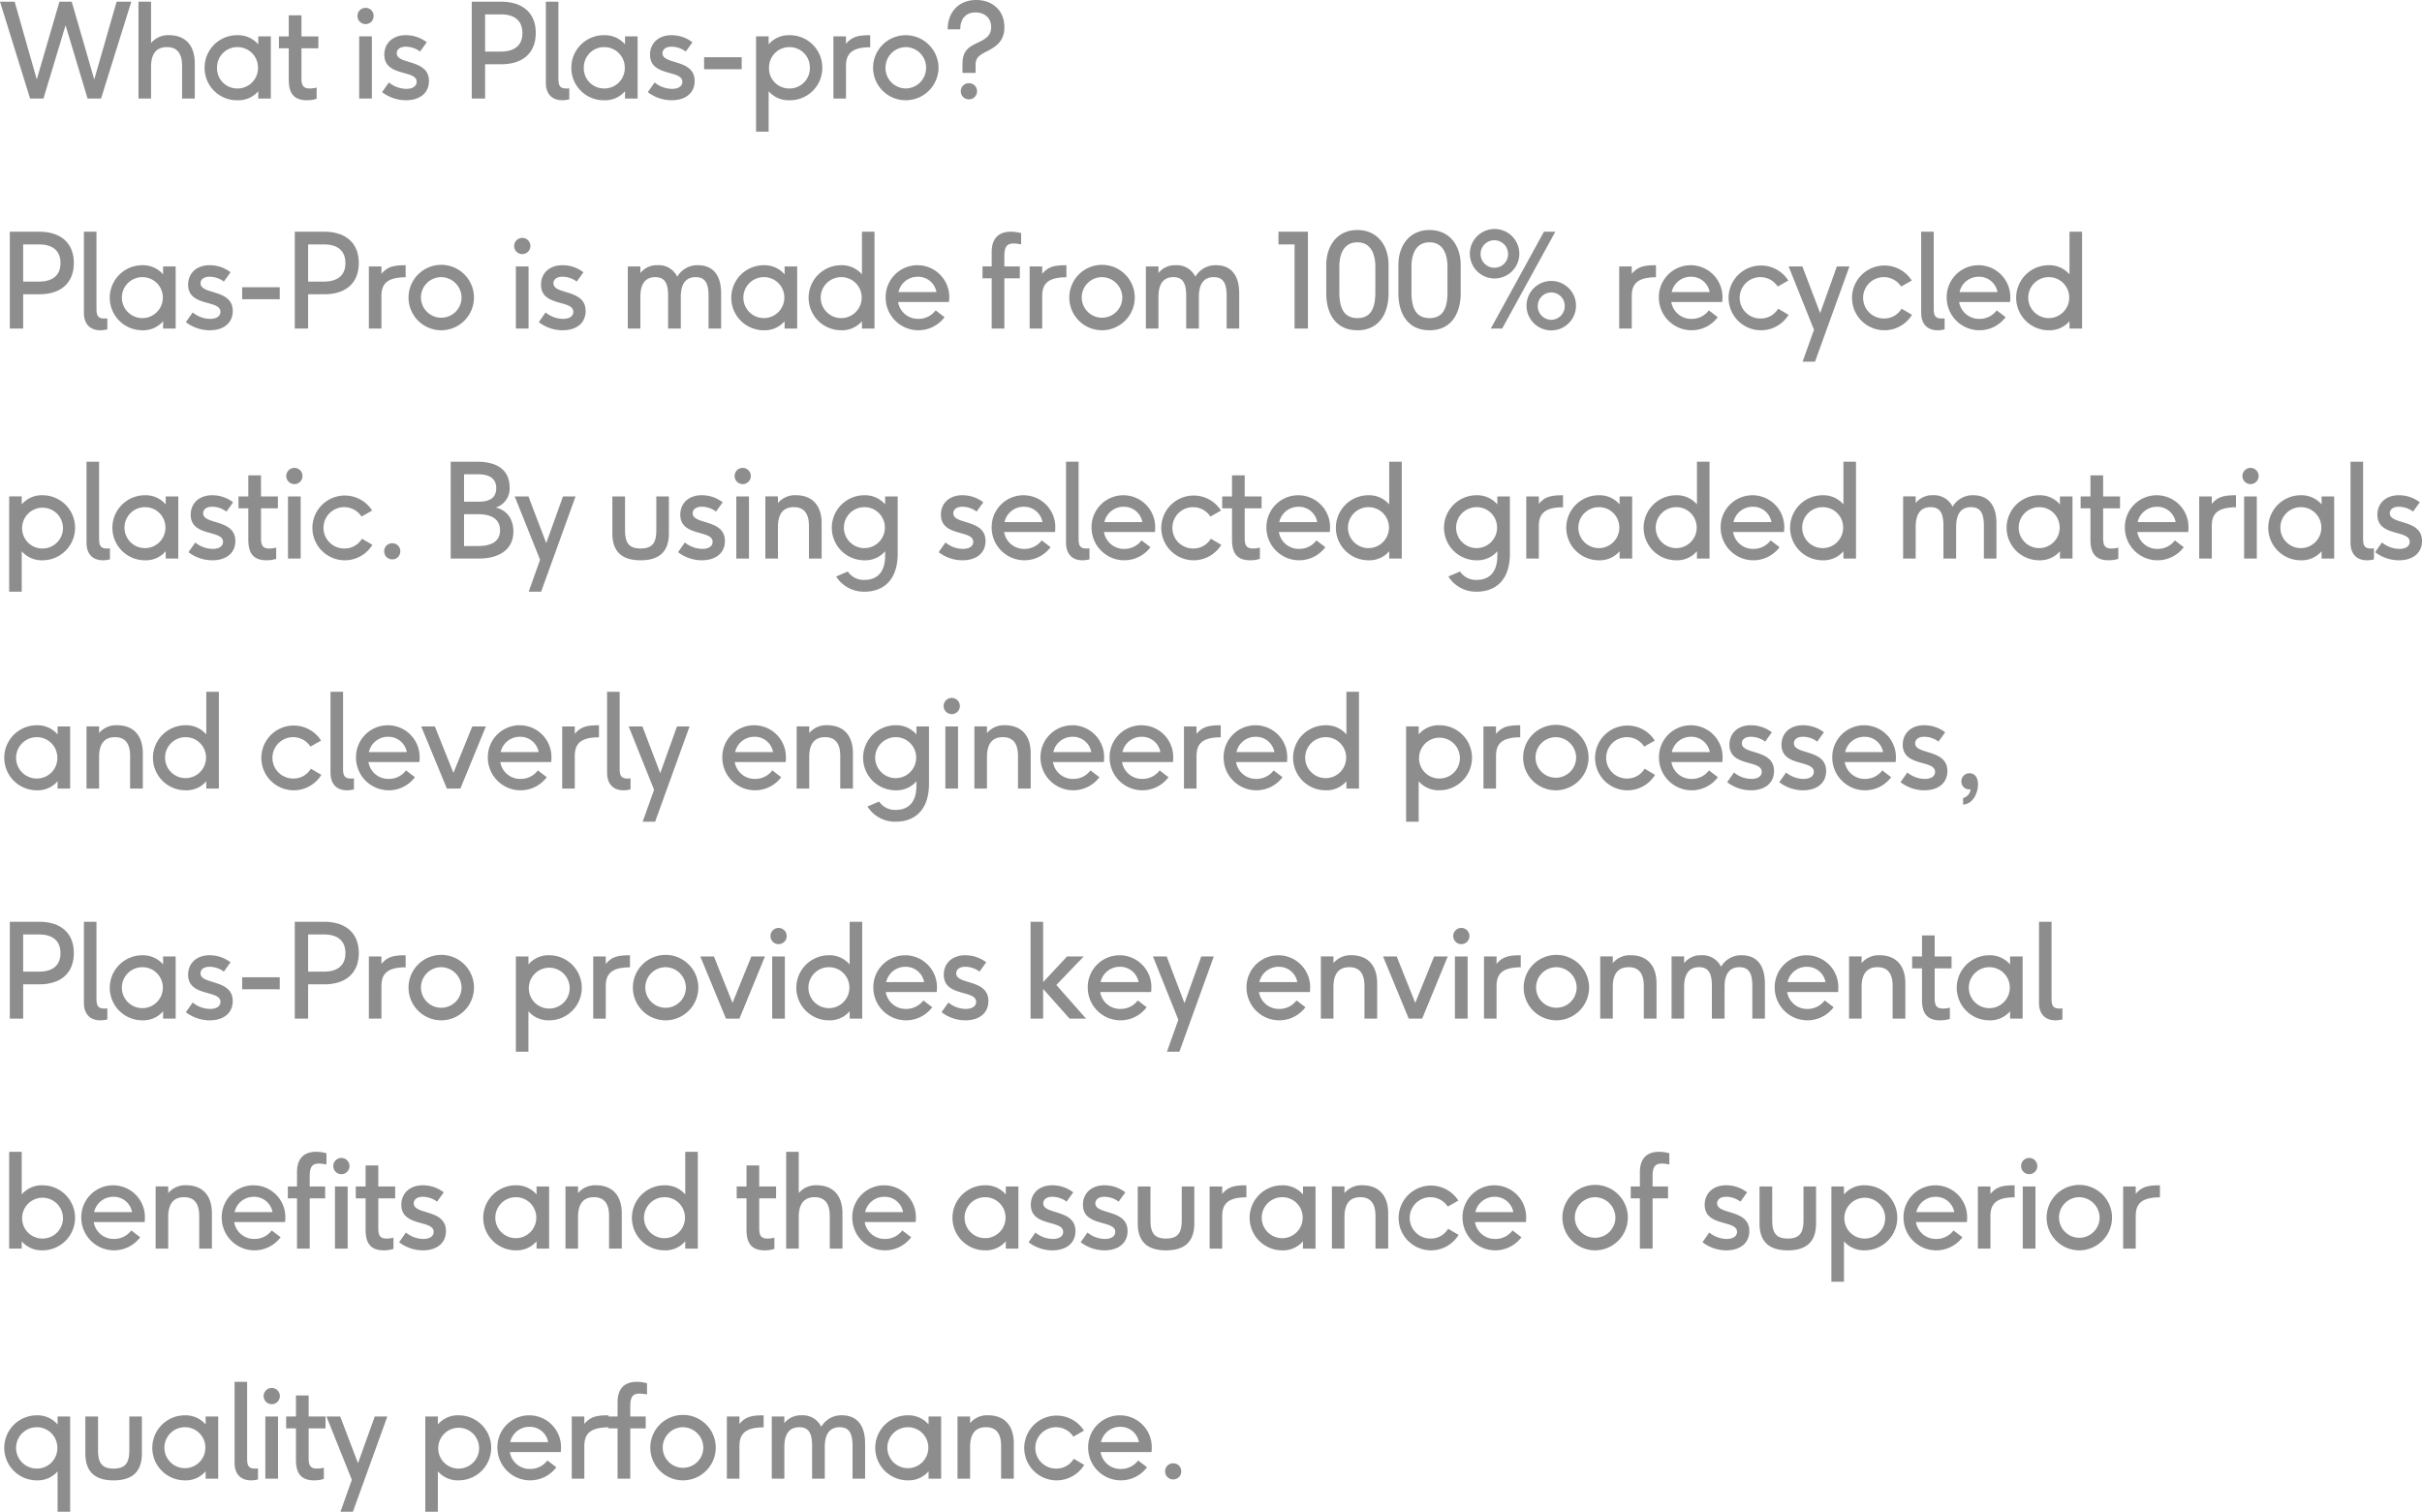 <svg xmlns="http://www.w3.org/2000/svg" width="610.599" height="381.198" viewBox="0 0 610.599 381.198"><path d="M25.806,0l7.623-24.42h-3.7L24.09-4.818l-5.676-19.6h-3.1L9.6-4.818,4.026-24.42H.33L7.92,0h3.366l5.577-18.48L22.407,0ZM49.434,0V-8.877c0-4.917-2.739-7.1-6.468-7.1a5.557,5.557,0,0,0-4.554,1.98V-24.42H35.244V0h3.168V-7.986c0-3.234,1.287-4.983,3.993-4.983,2.607,0,3.828,1.617,3.828,4.752V0ZM68.607,0V-15.675H65.439v2.013a6.673,6.673,0,0,0-5.247-2.31,8.17,8.17,0,0,0-8.283,8.217A8.143,8.143,0,0,0,60.192.429a6.6,6.6,0,0,0,5.247-2.277V0ZM65.373-7.755a5.134,5.134,0,0,1-5.181,5.214,5.087,5.087,0,0,1-5.148-5.214,5.107,5.107,0,0,1,5.148-5.214A5.155,5.155,0,0,1,65.373-7.755ZM80.157-2.772a6.418,6.418,0,0,1-1.749.231c-1.683,0-2.079-.858-2.079-2.64v-7.491h4.257v-3H76.329v-5.313h-3.2v5.313H70.653v3h2.475v7.854c0,2.706.693,5.247,4.554,5.247A7.909,7.909,0,0,0,80.157.066ZM94.083,0V-15.675h-3.2V0ZM92.5-18.777a1.987,1.987,0,0,0,2.013-2.046A1.987,1.987,0,0,0,92.5-22.869a2.015,2.015,0,0,0-2.046,2.046A2.015,2.015,0,0,0,92.5-18.777Zm4.158,17.16A9.9,9.9,0,0,0,102.663.429c3.531,0,5.808-1.848,5.808-4.851,0-5.643-8.118-4.026-8.118-7,0-.858.693-1.65,2.277-1.65a6.081,6.081,0,0,1,3.6,1.221l1.683-2.343a8.626,8.626,0,0,0-5.313-1.782c-3.267,0-5.379,2.046-5.379,4.917,0,5.643,8.151,3.729,8.151,6.831,0,1.056-.924,1.782-2.607,1.782a7.025,7.025,0,0,1-4.389-1.617ZM122.628,0V-8.646h4.059c5.544,0,8.712-2.937,8.712-7.887,0-5.181-3.465-7.887-8.712-7.887h-7.425V0Zm0-11.847v-9.372h3.993c3.6,0,5.412,1.716,5.412,4.719,0,3.267-2.211,4.653-5.412,4.653Zm21.219,9.273a7.2,7.2,0,0,1-.792.033c-1.551,0-1.947-.759-1.947-2.442V-24.42H137.94V-3.993c0,2.871,1.584,4.422,4.158,4.422A7.014,7.014,0,0,0,143.847.2ZM161.073,0V-15.675H157.9v2.013a6.673,6.673,0,0,0-5.247-2.31,8.17,8.17,0,0,0-8.283,8.217A8.143,8.143,0,0,0,152.658.429,6.6,6.6,0,0,0,157.9-1.848V0Zm-3.234-7.755a5.134,5.134,0,0,1-5.181,5.214,5.087,5.087,0,0,1-5.148-5.214,5.107,5.107,0,0,1,5.148-5.214A5.155,5.155,0,0,1,157.839-7.755Zm5.808,6.138A9.9,9.9,0,0,0,169.653.429c3.531,0,5.808-1.848,5.808-4.851,0-5.643-8.118-4.026-8.118-7,0-.858.693-1.65,2.277-1.65a6.081,6.081,0,0,1,3.6,1.221L174.9-14.19a8.626,8.626,0,0,0-5.313-1.782c-3.267,0-5.379,2.046-5.379,4.917,0,5.643,8.151,3.729,8.151,6.831,0,1.056-.924,1.782-2.607,1.782a7.025,7.025,0,0,1-4.389-1.617Zm23.661-5.775v-3.036h-9.471v3.036Zm6.8,15.741v-10.2A6.6,6.6,0,0,0,199.353.429a8.143,8.143,0,0,0,8.283-8.184,8.17,8.17,0,0,0-8.283-8.217,6.626,6.626,0,0,0-5.247,2.31v-2.013h-3.168V8.349Zm.1-16.1a5.107,5.107,0,0,1,5.148-5.214A5.107,5.107,0,0,1,204.5-7.755a5.1,5.1,0,0,1-5.181,5.214A5.059,5.059,0,0,1,194.2-7.755ZM213.609,0V-8.118c0-2.706.924-4.818,6.1-4.818v-3.036c-3.036,0-4.587.363-6.1,2.178v-1.881h-3.168V0ZM236.94-7.755a8.274,8.274,0,0,0-8.283-8.217,8.218,8.218,0,0,0-8.217,8.217A8.211,8.211,0,0,0,228.657.429,8.268,8.268,0,0,0,236.94-7.755ZM233.8-7.788a5.19,5.19,0,0,1-5.115,5.247,5.155,5.155,0,0,1-5.115-5.181,5.189,5.189,0,0,1,5.115-5.247A5.155,5.155,0,0,1,233.8-7.788ZM244.6.2a2.015,2.015,0,0,0,2.046-2.046A1.987,1.987,0,0,0,244.6-3.861a1.987,1.987,0,0,0-2.046,2.013A2.015,2.015,0,0,0,244.6.2Zm1.683-6.666V-8.514c0-1.848,1.056-2.475,2.673-3.3,2.442-1.254,4.587-2.607,4.587-6.171,0-4.158-2.937-6.864-7.1-6.864-4.554,0-7.227,3.267-7.194,7.392h3.168c0-2.475,1.254-4.257,3.828-4.257,2.211,0,3.96,1.287,3.96,3.7,0,2.145-1.386,2.97-3.234,3.861-2.178,1.056-3.993,1.848-3.993,5.445v2.244ZM6.171,58V49.354H10.23c5.544,0,8.712-2.937,8.712-7.887,0-5.181-3.465-7.887-8.712-7.887H2.805V58Zm0-11.847V36.781h3.993c3.6,0,5.412,1.716,5.412,4.719,0,3.267-2.211,4.653-5.412,4.653ZM27.39,55.426a7.2,7.2,0,0,1-.792.033c-1.551,0-1.947-.759-1.947-2.442V33.58H21.483V54.007c0,2.871,1.584,4.422,4.158,4.422A7.014,7.014,0,0,0,27.39,58.2ZM44.616,58V42.325H41.448v2.013a6.673,6.673,0,0,0-5.247-2.31,8.2,8.2,0,1,0,0,16.4,6.6,6.6,0,0,0,5.247-2.277V58Zm-3.234-7.755A5.165,5.165,0,1,1,36.2,45.031,5.134,5.134,0,0,1,41.382,50.245Zm5.808,6.138A9.9,9.9,0,0,0,53.2,58.429c3.531,0,5.808-1.848,5.808-4.851,0-5.643-8.118-4.026-8.118-7,0-.858.693-1.65,2.277-1.65a6.081,6.081,0,0,1,3.6,1.221l1.683-2.343a8.626,8.626,0,0,0-5.313-1.782c-3.267,0-5.379,2.046-5.379,4.917,0,5.643,8.151,3.729,8.151,6.831,0,1.056-.924,1.782-2.607,1.782a7.025,7.025,0,0,1-4.389-1.617Zm23.661-5.775V47.572H61.38v3.036ZM78.012,58V49.354h4.059c5.544,0,8.712-2.937,8.712-7.887,0-5.181-3.465-7.887-8.712-7.887H74.646V58Zm0-11.847V36.781H82c3.6,0,5.412,1.716,5.412,4.719,0,3.267-2.211,4.653-5.412,4.653ZM96.492,58V49.882c0-2.706.924-4.818,6.105-4.818V42.028c-3.036,0-4.587.363-6.105,2.178V42.325H93.324V58Zm23.331-7.755a8.25,8.25,0,1,0-8.283,8.184A8.274,8.274,0,0,0,119.823,50.245Zm-3.135-.033a5.116,5.116,0,1,1-5.115-5.181A5.19,5.19,0,0,1,116.688,50.212ZM133.584,58V42.325h-3.2V58ZM132,39.223a2.046,2.046,0,0,0,0-4.092,2.046,2.046,0,0,0,0,4.092Zm4.158,17.16a9.9,9.9,0,0,0,6.006,2.046c3.531,0,5.808-1.848,5.808-4.851,0-5.643-8.118-4.026-8.118-7,0-.858.693-1.65,2.277-1.65a6.081,6.081,0,0,1,3.6,1.221l1.683-2.343a8.626,8.626,0,0,0-5.313-1.782c-3.267,0-5.379,2.046-5.379,4.917,0,5.643,8.151,3.729,8.151,6.831,0,1.056-.924,1.782-2.607,1.782a7.025,7.025,0,0,1-4.389-1.617ZM182.127,58V49.123c0-4.917-2.343-7.1-5.841-7.1a5.84,5.84,0,0,0-5.214,2.9,5.177,5.177,0,0,0-5.016-2.9,5.276,5.276,0,0,0-4.29,1.98V42.325H158.6V58h3.168V50.014c0-3.3,1.287-4.983,3.762-4.983,2.442,0,3.234,1.617,3.234,4.752V58h3.2V50.014c0-3.333,1.287-4.983,3.762-4.983,2.442,0,3.234,1.65,3.234,4.752V58ZM201.3,58V42.325h-3.168v2.013a6.673,6.673,0,0,0-5.247-2.31,8.2,8.2,0,1,0,0,16.4,6.6,6.6,0,0,0,5.247-2.277V58Zm-3.234-7.755a5.165,5.165,0,1,1-5.181-5.214A5.134,5.134,0,0,1,198.066,50.245ZM220.8,58V33.58h-3.168V44.338a6.673,6.673,0,0,0-5.247-2.31,8.2,8.2,0,1,0,0,16.4,6.6,6.6,0,0,0,5.247-2.277V58Zm-3.234-7.755a5.165,5.165,0,1,1-5.181-5.214A5.134,5.134,0,0,1,217.569,50.245ZM239.58,51.3a10.157,10.157,0,0,0,.066-1.089,8.021,8.021,0,1,0-16.038.033,8.25,8.25,0,0,0,14.85,4.884l-2.244-1.716a5.379,5.379,0,0,1-4.389,2.145,5.071,5.071,0,0,1-5.082-4.257Zm-12.738-2.508a4.923,4.923,0,0,1,4.818-3.861,4.7,4.7,0,0,1,4.752,3.861ZM253.539,58V45.328h3.894v-3h-3.894V39.751c0-2.409.66-3.2,2.343-3.2a8.537,8.537,0,0,1,1.881.231V33.943a9.567,9.567,0,0,0-2.607-.363c-3.432,0-4.818,2.112-4.818,5.115v3.63h-2.31v3h2.31V58Zm9.537,0V49.882c0-2.706.924-4.818,6.1-4.818V42.028c-3.036,0-4.587.363-6.1,2.178V42.325h-3.168V58Zm23.331-7.755a8.25,8.25,0,1,0-8.283,8.184A8.274,8.274,0,0,0,286.407,50.245Zm-3.135-.033a5.116,5.116,0,1,1-5.115-5.181A5.19,5.19,0,0,1,283.272,50.212ZM312.741,58V49.123c0-4.917-2.343-7.1-5.841-7.1a5.84,5.84,0,0,0-5.214,2.9,5.177,5.177,0,0,0-5.016-2.9,5.276,5.276,0,0,0-4.29,1.98V42.325h-3.168V58h3.168V50.014c0-3.3,1.287-4.983,3.762-4.983,2.442,0,3.234,1.617,3.234,4.752V58h3.2V50.014c0-3.333,1.287-4.983,3.762-4.983,2.442,0,3.234,1.65,3.234,4.752V58Zm17.325,0V33.58h-7.425v3.2H326.7V58Zm20.328-16.038c0-4.95-2.838-8.811-7.854-8.811-5.247,0-7.854,4.158-7.854,8.811V49.09c0,5.181,2.409,9.339,7.854,9.339,5.643,0,7.854-4.455,7.854-9.339Zm-3.333,6.9c0,3.663-.924,6.5-4.521,6.5-3.762,0-4.554-3.135-4.554-6.5V42.424c0-3.366,1.221-6.171,4.554-6.171,3.432,0,4.521,3.036,4.521,6.171Zm21.516-6.9c0-4.95-2.838-8.811-7.854-8.811-5.247,0-7.854,4.158-7.854,8.811V49.09c0,5.181,2.409,9.339,7.854,9.339,5.643,0,7.854-4.455,7.854-9.339Zm-3.333,6.9c0,3.663-.924,6.5-4.521,6.5-3.762,0-4.554-3.135-4.554-6.5V42.424c0-3.366,1.221-6.171,4.554-6.171,3.432,0,4.521,3.036,4.521,6.171Zm32.406,3.432a6.237,6.237,0,1,0-6.237,6.171A6.24,6.24,0,0,0,397.65,52.291Zm-6.237,3.5a3.437,3.437,0,0,1-3.4-3.5,3.4,3.4,0,1,1,6.8,0A3.437,3.437,0,0,1,391.413,55.789Zm-8.052-16.6a6.237,6.237,0,1,0-6.237,6.171A6.24,6.24,0,0,0,383.361,39.19Zm-6.237,3.465a3.466,3.466,0,1,1,3.4-3.465A3.409,3.409,0,0,1,377.124,42.655ZM379.038,58l13.4-24.42h-2.871L376.167,58Zm32.67,0V49.882c0-2.706.924-4.818,6.1-4.818V42.028c-3.036,0-4.587.363-6.1,2.178V42.325H408.54V58Zm22.8-6.7a10.149,10.149,0,0,0,.066-1.089,8.021,8.021,0,1,0-16.038.033,8.25,8.25,0,0,0,14.85,4.884l-2.244-1.716a5.379,5.379,0,0,1-4.389,2.145,5.071,5.071,0,0,1-5.082-4.257Zm-12.738-2.508a4.923,4.923,0,0,1,4.818-3.861,4.7,4.7,0,0,1,4.752,3.861ZM448.6,52.984a5.032,5.032,0,0,1-4.356,2.475,5.215,5.215,0,1,1,4.257-8.052l2.673-1.518a8.165,8.165,0,1,0,.066,8.646Zm9.306,13.365,8.679-24.024h-3.168L459.2,54.106l-4.488-11.781h-3.465l6.4,15.972-2.871,8.052Zm21.813-13.365a5.032,5.032,0,0,1-4.356,2.475,5.215,5.215,0,1,1,4.257-8.052l2.673-1.518a8.165,8.165,0,1,0,.066,8.646Zm10.857,2.442a7.2,7.2,0,0,1-.792.033c-1.551,0-1.947-.759-1.947-2.442V33.58h-3.168V54.007c0,2.871,1.584,4.422,4.158,4.422a7.014,7.014,0,0,0,1.749-.231Zm16.5-4.125a10.149,10.149,0,0,0,.066-1.089,8.021,8.021,0,1,0-16.038.033,8.25,8.25,0,0,0,14.85,4.884l-2.244-1.716a5.379,5.379,0,0,1-4.389,2.145,5.071,5.071,0,0,1-5.082-4.257ZM494.34,48.793a4.923,4.923,0,0,1,4.818-3.861,4.7,4.7,0,0,1,4.752,3.861ZM525.228,58V33.58H522.06V44.338a6.673,6.673,0,0,0-5.247-2.31,8.2,8.2,0,1,0,0,16.4,6.6,6.6,0,0,0,5.247-2.277V58Zm-3.234-7.755a5.165,5.165,0,1,1-5.181-5.214A5.134,5.134,0,0,1,521.994,50.245ZM5.808,124.349v-10.2a6.6,6.6,0,0,0,5.247,2.277,8.2,8.2,0,1,0,0-16.4,6.626,6.626,0,0,0-5.247,2.31v-2.013H2.64v24.024Zm.1-16.1a5.148,5.148,0,1,1,5.115,5.214A5.107,5.107,0,0,1,5.907,108.245Zm22.143,5.181a7.2,7.2,0,0,1-.792.033c-1.551,0-1.947-.759-1.947-2.442V91.58H22.143v20.427c0,2.871,1.584,4.422,4.158,4.422a7.014,7.014,0,0,0,1.749-.231ZM45.276,116V100.325H42.108v2.013a6.673,6.673,0,0,0-5.247-2.31,8.2,8.2,0,1,0,0,16.4,6.6,6.6,0,0,0,5.247-2.277V116Zm-3.234-7.755a5.165,5.165,0,1,1-5.181-5.214A5.134,5.134,0,0,1,42.042,108.245Zm5.808,6.138a9.9,9.9,0,0,0,6.006,2.046c3.531,0,5.808-1.848,5.808-4.851,0-5.643-8.118-4.026-8.118-7,0-.858.693-1.65,2.277-1.65a6.081,6.081,0,0,1,3.6,1.221L59.1,101.81a8.626,8.626,0,0,0-5.313-1.782c-3.267,0-5.379,2.046-5.379,4.917,0,5.643,8.151,3.729,8.151,6.831,0,1.056-.924,1.782-2.607,1.782a7.025,7.025,0,0,1-4.389-1.617Zm22.11-1.155a6.418,6.418,0,0,1-1.749.231c-1.683,0-2.079-.858-2.079-2.64v-7.491h4.257v-3H66.132V95.012h-3.2v5.313H60.456v3h2.475v7.854c0,2.706.693,5.247,4.554,5.247a7.909,7.909,0,0,0,2.475-.363ZM76.131,116V100.325h-3.2V116ZM74.547,97.223a2.046,2.046,0,0,0,0-4.092,2.046,2.046,0,1,0,0,4.092Zm17.028,13.761a5.032,5.032,0,0,1-4.356,2.475,5.215,5.215,0,1,1,4.257-8.052l2.673-1.518a8.165,8.165,0,1,0,.066,8.646Zm7.656,5.214a1.987,1.987,0,0,0,2.013-2.046,1.96,1.96,0,0,0-2.013-2.013,1.987,1.987,0,0,0-2.046,2.013A2.015,2.015,0,0,0,99.231,116.2Zm21.747-.2c4.884,0,8.778-2.046,8.778-6.831,0-2.9-1.419-5.313-4.455-6.039a5,5,0,0,0,3.5-5.148c0-4.092-2.9-6.4-8.085-6.4h-6.765V116Zm-3.663-14.355v-6.9h3.531c2.937,0,4.587,1.122,4.587,3.5,0,2.673-2.046,3.4-4.257,3.4Zm0,11.187v-8.019h3.5c3.5,0,5.577,1.287,5.577,4.059,0,2.937-2.376,3.96-5.511,3.96Zm19.437,11.517,8.679-24.024h-3.168l-4.224,11.781-4.488-11.781h-3.465l6.4,15.972-2.871,8.052Zm29.04-15.609c0,2.937-.693,4.719-3.96,4.719-3.234,0-3.927-1.782-3.927-4.719v-8.415h-3.2v9.306c0,4.917,2.739,6.8,7.128,6.8s7.128-1.881,7.128-6.8v-9.306h-3.168Zm5.478,5.643a9.9,9.9,0,0,0,6.006,2.046c3.531,0,5.808-1.848,5.808-4.851,0-5.643-8.118-4.026-8.118-7,0-.858.693-1.65,2.277-1.65a6.081,6.081,0,0,1,3.6,1.221l1.683-2.343a8.626,8.626,0,0,0-5.313-1.782c-3.267,0-5.379,2.046-5.379,4.917,0,5.643,8.151,3.729,8.151,6.831,0,1.056-.924,1.782-2.607,1.782a7.025,7.025,0,0,1-4.389-1.617ZM189.156,116V100.325h-3.2V116Zm-1.584-18.777a2.046,2.046,0,0,0,0-4.092,2.046,2.046,0,1,0,0,4.092ZM207.471,116v-8.877c0-4.917-2.739-7.1-6.468-7.1a5.557,5.557,0,0,0-4.554,1.98v-1.683h-3.168V116h3.168v-7.986c0-3.234,1.287-4.983,3.993-4.983,2.607,0,3.828,1.617,3.828,4.752V116Zm16.005-.726c0,4.62-2.475,6.1-5.181,6.1a4.8,4.8,0,0,1-4.224-2.112l-2.937,1.254a8.2,8.2,0,0,0,7.194,3.828c3.531,0,8.316-1.782,8.316-9.636V100.325h-3.168v2.013a6.673,6.673,0,0,0-5.247-2.31,8.2,8.2,0,1,0,0,16.4,6.6,6.6,0,0,0,5.247-2.277Zm-.066-7.029a5.165,5.165,0,1,1-5.181-5.214A5.134,5.134,0,0,1,223.41,108.245Zm13.563,6.138a9.9,9.9,0,0,0,6.006,2.046c3.531,0,5.808-1.848,5.808-4.851,0-5.643-8.118-4.026-8.118-7,0-.858.693-1.65,2.277-1.65a6.081,6.081,0,0,1,3.6,1.221l1.683-2.343a8.626,8.626,0,0,0-5.313-1.782c-3.267,0-5.379,2.046-5.379,4.917,0,5.643,8.151,3.729,8.151,6.831,0,1.056-.924,1.782-2.607,1.782a7.025,7.025,0,0,1-4.389-1.617ZM266.31,109.3a10.149,10.149,0,0,0,.066-1.089,8.021,8.021,0,1,0-16.038.033,8.25,8.25,0,0,0,14.85,4.884l-2.244-1.716a5.379,5.379,0,0,1-4.389,2.145,5.071,5.071,0,0,1-5.082-4.257Zm-12.738-2.508a4.923,4.923,0,0,1,4.818-3.861,4.7,4.7,0,0,1,4.752,3.861Zm21.417,6.633a7.2,7.2,0,0,1-.792.033c-1.551,0-1.947-.759-1.947-2.442V91.58h-3.168v20.427c0,2.871,1.584,4.422,4.158,4.422a7.014,7.014,0,0,0,1.749-.231Zm16.5-4.125a10.149,10.149,0,0,0,.066-1.089,8.021,8.021,0,1,0-16.038.033,8.25,8.25,0,0,0,14.85,4.884l-2.244-1.716a5.379,5.379,0,0,1-4.389,2.145,5.071,5.071,0,0,1-5.082-4.257Zm-12.738-2.508a4.923,4.923,0,0,1,4.818-3.861,4.7,4.7,0,0,1,4.752,3.861Zm26.829,4.191a5.032,5.032,0,0,1-4.356,2.475,5.215,5.215,0,1,1,4.257-8.052l2.673-1.518a8.165,8.165,0,1,0,.066,8.646Zm12.375,2.244a6.418,6.418,0,0,1-1.749.231c-1.683,0-2.079-.858-2.079-2.64v-7.491h4.257v-3h-4.257V95.012h-3.2v5.313h-2.475v3h2.475v7.854c0,2.706.693,5.247,4.554,5.247a7.909,7.909,0,0,0,2.475-.363Zm17.622-3.927a10.149,10.149,0,0,0,.066-1.089,8.021,8.021,0,1,0-16.038.033,8.25,8.25,0,0,0,14.85,4.884l-2.244-1.716a5.379,5.379,0,0,1-4.389,2.145,5.071,5.071,0,0,1-5.082-4.257Zm-12.738-2.508a4.923,4.923,0,0,1,4.818-3.861,4.7,4.7,0,0,1,4.752,3.861ZM353.727,116V91.58h-3.168v10.758a6.673,6.673,0,0,0-5.247-2.31,8.2,8.2,0,1,0,0,16.4,6.6,6.6,0,0,0,5.247-2.277V116Zm-3.234-7.755a5.165,5.165,0,1,1-5.181-5.214A5.134,5.134,0,0,1,350.493,108.245Zm27.324,7.029c0,4.62-2.475,6.1-5.181,6.1a4.8,4.8,0,0,1-4.224-2.112l-2.937,1.254a8.2,8.2,0,0,0,7.194,3.828c3.531,0,8.316-1.782,8.316-9.636V100.325h-3.168v2.013a6.673,6.673,0,0,0-5.247-2.31,8.2,8.2,0,1,0,0,16.4,6.6,6.6,0,0,0,5.247-2.277Zm-.066-7.029a5.165,5.165,0,1,1-5.181-5.214A5.134,5.134,0,0,1,377.751,108.245ZM388.278,116v-8.118c0-2.706.924-4.818,6.1-4.818v-3.036c-3.036,0-4.587.363-6.1,2.178v-1.881H385.11V116Zm23.529,0V100.325h-3.168v2.013a6.673,6.673,0,0,0-5.247-2.31,8.2,8.2,0,1,0,0,16.4,6.6,6.6,0,0,0,5.247-2.277V116Zm-3.234-7.755a5.165,5.165,0,1,1-5.181-5.214A5.134,5.134,0,0,1,408.573,108.245ZM431.31,116V91.58h-3.168v10.758a6.673,6.673,0,0,0-5.247-2.31,8.2,8.2,0,1,0,0,16.4,6.6,6.6,0,0,0,5.247-2.277V116Zm-3.234-7.755a5.165,5.165,0,1,1-5.181-5.214A5.134,5.134,0,0,1,428.076,108.245Zm22.011,1.056a10.149,10.149,0,0,0,.066-1.089,8.021,8.021,0,1,0-16.038.033,8.25,8.25,0,0,0,14.85,4.884l-2.244-1.716a5.379,5.379,0,0,1-4.389,2.145,5.071,5.071,0,0,1-5.082-4.257Zm-12.738-2.508a4.923,4.923,0,0,1,4.818-3.861,4.7,4.7,0,0,1,4.752,3.861ZM468.237,116V91.58h-3.168v10.758a6.673,6.673,0,0,0-5.247-2.31,8.2,8.2,0,1,0,0,16.4,6.6,6.6,0,0,0,5.247-2.277V116ZM465,108.245a5.165,5.165,0,1,1-5.181-5.214A5.134,5.134,0,0,1,465,108.245ZM503.646,116v-8.877c0-4.917-2.343-7.1-5.841-7.1a5.84,5.84,0,0,0-5.214,2.9,5.177,5.177,0,0,0-5.016-2.9,5.276,5.276,0,0,0-4.29,1.98v-1.683h-3.168V116h3.168v-7.986c0-3.3,1.287-4.983,3.762-4.983,2.442,0,3.234,1.617,3.234,4.752V116h3.2v-7.986c0-3.333,1.287-4.983,3.762-4.983,2.442,0,3.234,1.65,3.234,4.752V116Zm19.173,0V100.325h-3.168v2.013a6.673,6.673,0,0,0-5.247-2.31,8.2,8.2,0,1,0,0,16.4,6.6,6.6,0,0,0,5.247-2.277V116Zm-3.234-7.755a5.165,5.165,0,1,1-5.181-5.214A5.134,5.134,0,0,1,519.585,108.245Zm14.784,4.983a6.418,6.418,0,0,1-1.749.231c-1.683,0-2.079-.858-2.079-2.64v-7.491H534.8v-3h-4.257V95.012h-3.2v5.313h-2.475v3h2.475v7.854c0,2.706.693,5.247,4.554,5.247a7.909,7.909,0,0,0,2.475-.363Zm17.622-3.927a10.15,10.15,0,0,0,.066-1.089,8.021,8.021,0,1,0-16.038.033,8.25,8.25,0,0,0,14.85,4.884l-2.244-1.716a5.379,5.379,0,0,1-4.389,2.145,5.071,5.071,0,0,1-5.082-4.257Zm-12.738-2.508a4.923,4.923,0,0,1,4.818-3.861,4.7,4.7,0,0,1,4.752,3.861ZM557.931,116v-8.118c0-2.706.924-4.818,6.105-4.818v-3.036c-3.036,0-4.587.363-6.105,2.178v-1.881h-3.168V116Zm11.352,0V100.325h-3.2V116ZM567.7,97.223a2.046,2.046,0,0,0,0-4.092,2.046,2.046,0,1,0,0,4.092ZM588.786,116V100.325h-3.168v2.013a6.673,6.673,0,0,0-5.247-2.31,8.2,8.2,0,1,0,0,16.4,6.6,6.6,0,0,0,5.247-2.277V116Zm-3.234-7.755a5.165,5.165,0,1,1-5.181-5.214A5.134,5.134,0,0,1,585.552,108.245Zm13.266,5.181a7.2,7.2,0,0,1-.792.033c-1.551,0-1.947-.759-1.947-2.442V91.58h-3.168v20.427c0,2.871,1.584,4.422,4.158,4.422a7.014,7.014,0,0,0,1.749-.231Zm.3.957a9.9,9.9,0,0,0,6.006,2.046c3.531,0,5.808-1.848,5.808-4.851,0-5.643-8.118-4.026-8.118-7,0-.858.693-1.65,2.277-1.65a6.081,6.081,0,0,1,3.6,1.221l1.683-2.343a8.626,8.626,0,0,0-5.313-1.782c-3.267,0-5.379,2.046-5.379,4.917,0,5.643,8.151,3.729,8.151,6.831,0,1.056-.924,1.782-2.607,1.782a7.025,7.025,0,0,1-4.389-1.617ZM18.018,174V158.325H14.85v2.013a6.673,6.673,0,0,0-5.247-2.31,8.2,8.2,0,1,0,0,16.4,6.6,6.6,0,0,0,5.247-2.277V174Zm-3.234-7.755A5.134,5.134,0,0,1,9.6,171.459a5.214,5.214,0,0,1,0-10.428A5.155,5.155,0,0,1,14.784,166.245ZM36.333,174v-8.877c0-4.917-2.739-7.1-6.468-7.1a5.557,5.557,0,0,0-4.554,1.98v-1.683H22.143V174h3.168v-7.986c0-3.234,1.287-4.983,3.993-4.983,2.607,0,3.828,1.617,3.828,4.752V174Zm19.173,0V149.58H52.338v10.758a6.673,6.673,0,0,0-5.247-2.31,8.2,8.2,0,1,0,0,16.4,6.6,6.6,0,0,0,5.247-2.277V174Zm-3.234-7.755a5.165,5.165,0,1,1-5.181-5.214A5.134,5.134,0,0,1,52.272,166.245ZM78.7,168.984a5.032,5.032,0,0,1-4.356,2.475,5.215,5.215,0,1,1,4.257-8.052l2.673-1.518a8.165,8.165,0,1,0,.066,8.646Zm10.857,2.442a7.2,7.2,0,0,1-.792.033c-1.551,0-1.947-.759-1.947-2.442V149.58H83.655v20.427c0,2.871,1.584,4.422,4.158,4.422a7.014,7.014,0,0,0,1.749-.231Zm16.5-4.125a10.155,10.155,0,0,0,.066-1.089,8.021,8.021,0,1,0-16.038.033,8.25,8.25,0,0,0,14.85,4.884l-2.244-1.716a5.379,5.379,0,0,1-4.389,2.145,5.071,5.071,0,0,1-5.082-4.257Zm-12.738-2.508a4.923,4.923,0,0,1,4.818-3.861,4.7,4.7,0,0,1,4.752,3.861ZM116.391,174l6.435-15.675h-3.432l-4.752,11.715-4.686-11.715h-3.432L112.992,174Zm22.9-6.7a10.153,10.153,0,0,0,.066-1.089,8.021,8.021,0,1,0-16.038.033,8.25,8.25,0,0,0,14.85,4.884l-2.244-1.716a5.379,5.379,0,0,1-4.389,2.145,5.071,5.071,0,0,1-5.082-4.257Zm-12.738-2.508a4.923,4.923,0,0,1,4.818-3.861,4.7,4.7,0,0,1,4.752,3.861ZM145.233,174v-8.118c0-2.706.924-4.818,6.1-4.818v-3.036c-3.036,0-4.587.363-6.1,2.178v-1.881h-3.168V174Zm14.058-2.574a7.2,7.2,0,0,1-.792.033c-1.551,0-1.947-.759-1.947-2.442V149.58h-3.168v20.427c0,2.871,1.584,4.422,4.158,4.422a7.014,7.014,0,0,0,1.749-.231Zm6.2,10.923,8.679-24.024h-3.168l-4.224,11.781-4.488-11.781h-3.465l6.4,15.972-2.871,8.052ZM198.4,167.3a10.157,10.157,0,0,0,.066-1.089,8.021,8.021,0,1,0-16.038.033,8.25,8.25,0,0,0,14.85,4.884l-2.244-1.716a5.379,5.379,0,0,1-4.389,2.145,5.071,5.071,0,0,1-5.082-4.257Zm-12.738-2.508a4.923,4.923,0,0,1,4.818-3.861,4.7,4.7,0,0,1,4.752,3.861Zm29.7,9.207v-8.877c0-4.917-2.739-7.1-6.468-7.1a5.557,5.557,0,0,0-4.554,1.98v-1.683h-3.168V174h3.168v-7.986c0-3.234,1.287-4.983,3.993-4.983,2.607,0,3.828,1.617,3.828,4.752V174Zm16.005-.726c0,4.62-2.475,6.1-5.181,6.1a4.8,4.8,0,0,1-4.224-2.112l-2.937,1.254a8.2,8.2,0,0,0,7.194,3.828c3.531,0,8.316-1.782,8.316-9.636V158.325h-3.168v2.013a6.673,6.673,0,0,0-5.247-2.31,8.2,8.2,0,1,0,0,16.4,6.6,6.6,0,0,0,5.247-2.277Zm-.066-7.029a5.165,5.165,0,1,1-5.181-5.214A5.134,5.134,0,0,1,231.3,166.245ZM241.857,174V158.325h-3.2V174Zm-1.584-18.777a2.046,2.046,0,0,0,0-4.092,2.046,2.046,0,1,0,0,4.092ZM260.172,174v-8.877c0-4.917-2.739-7.1-6.468-7.1a5.557,5.557,0,0,0-4.554,1.98v-1.683h-3.168V174h3.168v-7.986c0-3.234,1.287-4.983,3.993-4.983,2.607,0,3.828,1.617,3.828,4.752V174Zm18.447-6.7a10.149,10.149,0,0,0,.066-1.089,8.021,8.021,0,1,0-16.038.033,8.25,8.25,0,0,0,14.85,4.884l-2.244-1.716a5.379,5.379,0,0,1-4.389,2.145,5.071,5.071,0,0,1-5.082-4.257Zm-12.738-2.508a4.923,4.923,0,0,1,4.818-3.861,4.7,4.7,0,0,1,4.752,3.861Zm30.162,2.508a10.149,10.149,0,0,0,.066-1.089,8.021,8.021,0,1,0-16.038.033,8.25,8.25,0,0,0,14.85,4.884l-2.244-1.716a5.379,5.379,0,0,1-4.389,2.145,5.071,5.071,0,0,1-5.082-4.257ZM283.3,164.793a4.923,4.923,0,0,1,4.818-3.861,4.7,4.7,0,0,1,4.752,3.861ZM301.983,174v-8.118c0-2.706.924-4.818,6.1-4.818v-3.036c-3.036,0-4.587.363-6.1,2.178v-1.881h-3.168V174Zm22.8-6.7a10.149,10.149,0,0,0,.066-1.089,8.021,8.021,0,1,0-16.038.033,8.25,8.25,0,0,0,14.85,4.884l-2.244-1.716a5.379,5.379,0,0,1-4.389,2.145,5.071,5.071,0,0,1-5.082-4.257Zm-12.738-2.508a4.923,4.923,0,0,1,4.818-3.861,4.7,4.7,0,0,1,4.752,3.861ZM342.936,174V149.58h-3.168v10.758a6.673,6.673,0,0,0-5.247-2.31,8.2,8.2,0,1,0,0,16.4,6.6,6.6,0,0,0,5.247-2.277V174Zm-3.234-7.755a5.165,5.165,0,1,1-5.181-5.214A5.134,5.134,0,0,1,339.7,166.245Zm18.282,16.1v-10.2a6.6,6.6,0,0,0,5.247,2.277,8.2,8.2,0,1,0,0-16.4,6.626,6.626,0,0,0-5.247,2.31v-2.013h-3.168v24.024Zm.1-16.1a5.148,5.148,0,1,1,5.115,5.214A5.107,5.107,0,0,1,358.083,166.245Zm19.4,7.755v-8.118c0-2.706.924-4.818,6.1-4.818v-3.036c-3.036,0-4.587.363-6.1,2.178v-1.881h-3.168V174Zm23.331-7.755a8.25,8.25,0,1,0-8.283,8.184A8.274,8.274,0,0,0,400.818,166.245Zm-3.135-.033a5.116,5.116,0,1,1-5.115-5.181A5.19,5.19,0,0,1,397.683,166.212Zm17.259,2.772a5.032,5.032,0,0,1-4.356,2.475,5.215,5.215,0,1,1,4.257-8.052l2.673-1.518a8.165,8.165,0,1,0,.066,8.646Zm19.6-1.683a10.149,10.149,0,0,0,.066-1.089,8.021,8.021,0,1,0-16.038.033,8.25,8.25,0,0,0,14.85,4.884l-2.244-1.716a5.379,5.379,0,0,1-4.389,2.145,5.071,5.071,0,0,1-5.082-4.257Zm-12.738-2.508a4.923,4.923,0,0,1,4.818-3.861,4.7,4.7,0,0,1,4.752,3.861Zm13.959,7.59a9.9,9.9,0,0,0,6.006,2.046c3.531,0,5.808-1.848,5.808-4.851,0-5.643-8.118-4.026-8.118-7,0-.858.693-1.65,2.277-1.65a6.081,6.081,0,0,1,3.6,1.221l1.683-2.343a8.626,8.626,0,0,0-5.313-1.782c-3.267,0-5.379,2.046-5.379,4.917,0,5.643,8.151,3.729,8.151,6.831,0,1.056-.924,1.782-2.607,1.782a7.025,7.025,0,0,1-4.389-1.617Zm13.134,0a9.9,9.9,0,0,0,6.006,2.046c3.531,0,5.808-1.848,5.808-4.851,0-5.643-8.118-4.026-8.118-7,0-.858.693-1.65,2.277-1.65a6.081,6.081,0,0,1,3.6,1.221l1.683-2.343a8.626,8.626,0,0,0-5.313-1.782c-3.267,0-5.379,2.046-5.379,4.917,0,5.643,8.151,3.729,8.151,6.831,0,1.056-.924,1.782-2.607,1.782a7.025,7.025,0,0,1-4.389-1.617Zm29.337-5.082a10.149,10.149,0,0,0,.066-1.089,8.021,8.021,0,1,0-16.038.033,8.25,8.25,0,0,0,14.85,4.884l-2.244-1.716a5.379,5.379,0,0,1-4.389,2.145A5.071,5.071,0,0,1,465.4,167.3ZM465.5,164.793a4.923,4.923,0,0,1,4.818-3.861,4.7,4.7,0,0,1,4.752,3.861Zm13.959,7.59a9.9,9.9,0,0,0,6.006,2.046c3.531,0,5.808-1.848,5.808-4.851,0-5.643-8.118-4.026-8.118-7,0-.858.693-1.65,2.277-1.65a6.081,6.081,0,0,1,3.6,1.221l1.683-2.343a8.626,8.626,0,0,0-5.313-1.782c-3.267,0-5.379,2.046-5.379,4.917,0,5.643,8.151,3.729,8.151,6.831,0,1.056-.924,1.782-2.607,1.782a7.025,7.025,0,0,1-4.389-1.617Zm15.774,5.643c2.376-.066,3.762-2.805,3.762-5.082,0-1.617-.726-2.805-2.112-2.805a2,2,0,0,0-2.079,2.046,1.966,1.966,0,0,0,1.947,2.013,1.48,1.48,0,0,0,.363-.033,2.491,2.491,0,0,1-1.881,2.211ZM6.171,232v-8.646H10.23c5.544,0,8.712-2.937,8.712-7.887,0-5.181-3.465-7.887-8.712-7.887H2.805V232Zm0-11.847v-9.372h3.993c3.6,0,5.412,1.716,5.412,4.719,0,3.267-2.211,4.653-5.412,4.653Zm21.219,9.273a7.2,7.2,0,0,1-.792.033c-1.551,0-1.947-.759-1.947-2.442V207.58H21.483v20.427c0,2.871,1.584,4.422,4.158,4.422a7.014,7.014,0,0,0,1.749-.231ZM44.616,232V216.325H41.448v2.013a6.673,6.673,0,0,0-5.247-2.31,8.2,8.2,0,1,0,0,16.4,6.6,6.6,0,0,0,5.247-2.277V232Zm-3.234-7.755a5.165,5.165,0,1,1-5.181-5.214A5.134,5.134,0,0,1,41.382,224.245Zm5.808,6.138a9.9,9.9,0,0,0,6.006,2.046c3.531,0,5.808-1.848,5.808-4.851,0-5.643-8.118-4.026-8.118-7,0-.858.693-1.65,2.277-1.65a6.081,6.081,0,0,1,3.6,1.221l1.683-2.343a8.626,8.626,0,0,0-5.313-1.782c-3.267,0-5.379,2.046-5.379,4.917,0,5.643,8.151,3.729,8.151,6.831,0,1.056-.924,1.782-2.607,1.782a7.025,7.025,0,0,1-4.389-1.617Zm23.661-5.775v-3.036H61.38v3.036ZM78.012,232v-8.646h4.059c5.544,0,8.712-2.937,8.712-7.887,0-5.181-3.465-7.887-8.712-7.887H74.646V232Zm0-11.847v-9.372H82c3.6,0,5.412,1.716,5.412,4.719,0,3.267-2.211,4.653-5.412,4.653ZM96.492,232v-8.118c0-2.706.924-4.818,6.105-4.818v-3.036c-3.036,0-4.587.363-6.105,2.178v-1.881H93.324V232Zm23.331-7.755a8.25,8.25,0,1,0-8.283,8.184A8.274,8.274,0,0,0,119.823,224.245Zm-3.135-.033a5.116,5.116,0,1,1-5.115-5.181A5.19,5.19,0,0,1,116.688,224.212Zm16.863,16.137v-10.2a6.6,6.6,0,0,0,5.247,2.277,8.2,8.2,0,1,0,0-16.4,6.626,6.626,0,0,0-5.247,2.31v-2.013h-3.168v24.024Zm.1-16.1a5.148,5.148,0,1,1,5.115,5.214A5.107,5.107,0,0,1,133.65,224.245Zm19.4,7.755v-8.118c0-2.706.924-4.818,6.1-4.818v-3.036c-3.036,0-4.587.363-6.1,2.178v-1.881h-3.168V232Zm23.331-7.755a8.25,8.25,0,1,0-8.283,8.184A8.274,8.274,0,0,0,176.385,224.245Zm-3.135-.033a5.116,5.116,0,1,1-5.115-5.181A5.19,5.19,0,0,1,173.25,224.212Zm13.5,7.788,6.435-15.675H189.75L185,228.04l-4.686-11.715H176.88L183.348,232Zm11.451,0V216.325H195V232Zm-1.584-18.777a2.046,2.046,0,0,0,0-4.092,2.046,2.046,0,1,0,0,4.092ZM217.7,232V207.58h-3.168v10.758a6.673,6.673,0,0,0-5.247-2.31,8.2,8.2,0,1,0,0,16.4,6.6,6.6,0,0,0,5.247-2.277V232Zm-3.234-7.755a5.165,5.165,0,1,1-5.181-5.214A5.134,5.134,0,0,1,214.467,224.245Zm22.011,1.056a10.157,10.157,0,0,0,.066-1.089,8.021,8.021,0,1,0-16.038.033,8.25,8.25,0,0,0,14.85,4.884l-2.244-1.716a5.379,5.379,0,0,1-4.389,2.145,5.071,5.071,0,0,1-5.082-4.257Zm-12.738-2.508a4.923,4.923,0,0,1,4.818-3.861,4.7,4.7,0,0,1,4.752,3.861Zm13.959,7.59a9.9,9.9,0,0,0,6.006,2.046c3.531,0,5.808-1.848,5.808-4.851,0-5.643-8.118-4.026-8.118-7,0-.858.693-1.65,2.277-1.65a6.081,6.081,0,0,1,3.6,1.221l1.683-2.343a8.626,8.626,0,0,0-5.313-1.782c-3.267,0-5.379,2.046-5.379,4.917,0,5.643,8.151,3.729,8.151,6.831,0,1.056-.924,1.782-2.607,1.782a7.025,7.025,0,0,1-4.389-1.617ZM274.131,232l-7.491-8.481,6.9-7.194h-4.191l-6.039,6.468V207.58h-3.168V232h3.168v-7.491L269.973,232Zm16.4-6.7a10.149,10.149,0,0,0,.066-1.089,8.021,8.021,0,1,0-16.038.033,8.25,8.25,0,0,0,14.85,4.884l-2.244-1.716a5.379,5.379,0,0,1-4.389,2.145,5.071,5.071,0,0,1-5.082-4.257Zm-12.738-2.508a4.923,4.923,0,0,1,4.818-3.861,4.7,4.7,0,0,1,4.752,3.861Zm19.866,17.556,8.679-24.024h-3.168l-4.224,11.781-4.488-11.781h-3.465l6.4,15.972-2.871,8.052Zm32.9-15.048a10.149,10.149,0,0,0,.066-1.089,8.021,8.021,0,1,0-16.038.033,8.25,8.25,0,0,0,14.85,4.884l-2.244-1.716a5.379,5.379,0,0,1-4.389,2.145,5.071,5.071,0,0,1-5.082-4.257Zm-12.738-2.508a4.923,4.923,0,0,1,4.818-3.861,4.7,4.7,0,0,1,4.752,3.861Zm29.7,9.207v-8.877c0-4.917-2.739-7.1-6.468-7.1a5.557,5.557,0,0,0-4.554,1.98v-1.683h-3.168V232H336.5v-7.986c0-3.234,1.287-4.983,3.993-4.983,2.607,0,3.828,1.617,3.828,4.752V232Zm11.352,0,6.435-15.675h-3.432l-4.752,11.715-4.686-11.715h-3.432L355.476,232Zm11.451,0V216.325h-3.2V232Zm-1.584-18.777a2.046,2.046,0,0,0,0-4.092,2.046,2.046,0,0,0,0,4.092ZM377.619,232v-8.118c0-2.706.924-4.818,6.1-4.818v-3.036c-3.036,0-4.587.363-6.1,2.178v-1.881h-3.168V232Zm23.331-7.755a8.25,8.25,0,1,0-8.283,8.184A8.274,8.274,0,0,0,400.95,224.245Zm-3.135-.033a5.116,5.116,0,1,1-5.115-5.181A5.19,5.19,0,0,1,397.815,224.212ZM417.945,232v-8.877c0-4.917-2.739-7.1-6.468-7.1a5.557,5.557,0,0,0-4.554,1.98v-1.683h-3.168V232h3.168v-7.986c0-3.234,1.287-4.983,3.993-4.983,2.607,0,3.828,1.617,3.828,4.752V232Zm27.324,0v-8.877c0-4.917-2.343-7.1-5.841-7.1a5.84,5.84,0,0,0-5.214,2.9,5.177,5.177,0,0,0-5.016-2.9,5.276,5.276,0,0,0-4.29,1.98v-1.683H421.74V232h3.168v-7.986c0-3.3,1.287-4.983,3.762-4.983,2.442,0,3.234,1.617,3.234,4.752V232h3.2v-7.986c0-3.333,1.287-4.983,3.762-4.983,2.442,0,3.234,1.65,3.234,4.752V232Zm18.447-6.7a10.149,10.149,0,0,0,.066-1.089,8.021,8.021,0,1,0-16.038.033,8.25,8.25,0,0,0,14.85,4.884l-2.244-1.716a5.379,5.379,0,0,1-4.389,2.145,5.071,5.071,0,0,1-5.082-4.257Zm-12.738-2.508a4.923,4.923,0,0,1,4.818-3.861,4.7,4.7,0,0,1,4.752,3.861Zm29.7,9.207v-8.877c0-4.917-2.739-7.1-6.468-7.1a5.557,5.557,0,0,0-4.554,1.98v-1.683h-3.168V232h3.168v-7.986c0-3.234,1.287-4.983,3.993-4.983,2.607,0,3.828,1.617,3.828,4.752V232Zm11.22-2.772a6.418,6.418,0,0,1-1.749.231c-1.683,0-2.079-.858-2.079-2.64v-7.491h4.257v-3H488.07v-5.313h-3.2v5.313h-2.475v3h2.475v7.854c0,2.706.693,5.247,4.554,5.247a7.909,7.909,0,0,0,2.475-.363ZM510.246,232V216.325h-3.168v2.013a6.673,6.673,0,0,0-5.247-2.31,8.2,8.2,0,1,0,0,16.4,6.6,6.6,0,0,0,5.247-2.277V232Zm-3.234-7.755a5.165,5.165,0,1,1-5.181-5.214A5.134,5.134,0,0,1,507.012,224.245Zm13.266,5.181a7.2,7.2,0,0,1-.792.033c-1.551,0-1.947-.759-1.947-2.442V207.58h-3.168v20.427c0,2.871,1.584,4.422,4.158,4.422a7.014,7.014,0,0,0,1.749-.231ZM5.808,290v-1.848a6.6,6.6,0,0,0,5.247,2.277,8.2,8.2,0,1,0,0-16.4,6.626,6.626,0,0,0-5.247,2.31V265.58H2.64V290Zm.1-7.755a5.148,5.148,0,1,1,5.115,5.214A5.107,5.107,0,0,1,5.907,282.245ZM36.795,283.3a10.154,10.154,0,0,0,.066-1.089,8.021,8.021,0,1,0-16.038.033,8.25,8.25,0,0,0,14.85,4.884l-2.244-1.716a5.379,5.379,0,0,1-4.389,2.145,5.071,5.071,0,0,1-5.082-4.257Zm-12.738-2.508a4.923,4.923,0,0,1,4.818-3.861,4.7,4.7,0,0,1,4.752,3.861ZM53.757,290v-8.877c0-4.917-2.739-7.1-6.468-7.1a5.557,5.557,0,0,0-4.554,1.98v-1.683H39.567V290h3.168v-7.986c0-3.234,1.287-4.983,3.993-4.983,2.607,0,3.828,1.617,3.828,4.752V290ZM72.2,283.3a10.153,10.153,0,0,0,.066-1.089,8.021,8.021,0,1,0-16.038.033,8.25,8.25,0,0,0,14.85,4.884l-2.244-1.716a5.379,5.379,0,0,1-4.389,2.145,5.071,5.071,0,0,1-5.082-4.257Zm-12.738-2.508a4.923,4.923,0,0,1,4.818-3.861,4.7,4.7,0,0,1,4.752,3.861ZM78.408,290V277.328H82.3v-3H78.408v-2.574c0-2.409.66-3.2,2.343-3.2a8.537,8.537,0,0,1,1.881.231v-2.838a9.568,9.568,0,0,0-2.607-.363c-3.432,0-4.818,2.112-4.818,5.115v3.63H72.9v3h2.31V290Zm9.57,0V274.325h-3.2V290Zm-1.584-18.777a2.046,2.046,0,0,0,0-4.092,2.046,2.046,0,1,0,0,4.092Zm13.134,16.005a6.418,6.418,0,0,1-1.749.231c-1.683,0-2.079-.858-2.079-2.64v-7.491h4.257v-3H95.7v-5.313H92.5v5.313H90.024v3H92.5v7.854c0,2.706.693,5.247,4.554,5.247a7.91,7.91,0,0,0,2.475-.363Zm1.419,1.155a9.9,9.9,0,0,0,6.006,2.046c3.531,0,5.808-1.848,5.808-4.851,0-5.643-8.118-4.026-8.118-7,0-.858.693-1.65,2.277-1.65a6.081,6.081,0,0,1,3.6,1.221l1.683-2.343a8.626,8.626,0,0,0-5.313-1.782c-3.267,0-5.379,2.046-5.379,4.917,0,5.643,8.151,3.729,8.151,6.831,0,1.056-.924,1.782-2.607,1.782a7.025,7.025,0,0,1-4.389-1.617ZM138.765,290V274.325H135.6v2.013a6.673,6.673,0,0,0-5.247-2.31,8.2,8.2,0,1,0,0,16.4,6.6,6.6,0,0,0,5.247-2.277V290Zm-3.234-7.755a5.165,5.165,0,1,1-5.181-5.214A5.134,5.134,0,0,1,135.531,282.245ZM157.08,290v-8.877c0-4.917-2.739-7.1-6.468-7.1a5.557,5.557,0,0,0-4.554,1.98v-1.683H142.89V290h3.168v-7.986c0-3.234,1.287-4.983,3.993-4.983,2.607,0,3.828,1.617,3.828,4.752V290Zm19.173,0V265.58h-3.168v10.758a6.673,6.673,0,0,0-5.247-2.31,8.2,8.2,0,1,0,0,16.4,6.6,6.6,0,0,0,5.247-2.277V290Zm-3.234-7.755a5.165,5.165,0,1,1-5.181-5.214A5.134,5.134,0,0,1,173.019,282.245Zm22.539,4.983a6.418,6.418,0,0,1-1.749.231c-1.683,0-2.079-.858-2.079-2.64v-7.491h4.257v-3H191.73v-5.313h-3.2v5.313h-2.475v3h2.475v7.854c0,2.706.693,5.247,4.554,5.247a7.91,7.91,0,0,0,2.475-.363ZM212.718,290v-8.877c0-4.917-2.739-7.1-6.468-7.1a5.557,5.557,0,0,0-4.554,1.98V265.58h-3.168V290H201.7v-7.986c0-3.234,1.287-4.983,3.993-4.983,2.607,0,3.828,1.617,3.828,4.752V290Zm18.447-6.7a10.157,10.157,0,0,0,.066-1.089,8.021,8.021,0,1,0-16.038.033,8.25,8.25,0,0,0,14.85,4.884l-2.244-1.716a5.379,5.379,0,0,1-4.389,2.145,5.071,5.071,0,0,1-5.082-4.257Zm-12.738-2.508a4.923,4.923,0,0,1,4.818-3.861A4.7,4.7,0,0,1,228,280.793ZM257.07,290V274.325H253.9v2.013a6.673,6.673,0,0,0-5.247-2.31,8.2,8.2,0,1,0,0,16.4,6.6,6.6,0,0,0,5.247-2.277V290Zm-3.234-7.755a5.165,5.165,0,1,1-5.181-5.214A5.134,5.134,0,0,1,253.836,282.245Zm5.808,6.138a9.9,9.9,0,0,0,6.006,2.046c3.531,0,5.808-1.848,5.808-4.851,0-5.643-8.118-4.026-8.118-7,0-.858.693-1.65,2.277-1.65a6.081,6.081,0,0,1,3.6,1.221l1.683-2.343a8.626,8.626,0,0,0-5.313-1.782c-3.267,0-5.379,2.046-5.379,4.917,0,5.643,8.151,3.729,8.151,6.831,0,1.056-.924,1.782-2.607,1.782a7.025,7.025,0,0,1-4.389-1.617Zm13.134,0a9.9,9.9,0,0,0,6.006,2.046c3.531,0,5.808-1.848,5.808-4.851,0-5.643-8.118-4.026-8.118-7,0-.858.693-1.65,2.277-1.65a6.081,6.081,0,0,1,3.6,1.221l1.683-2.343a8.626,8.626,0,0,0-5.313-1.782c-3.267,0-5.379,2.046-5.379,4.917,0,5.643,8.151,3.729,8.151,6.831,0,1.056-.924,1.782-2.607,1.782a7.025,7.025,0,0,1-4.389-1.617Zm25.476-5.643c0,2.937-.693,4.719-3.96,4.719-3.234,0-3.927-1.782-3.927-4.719v-8.415h-3.2v9.306c0,4.917,2.739,6.8,7.128,6.8s7.128-1.881,7.128-6.8v-9.306h-3.168Zm10.2,7.26v-8.118c0-2.706.924-4.818,6.1-4.818v-3.036c-3.036,0-4.587.363-6.1,2.178v-1.881h-3.168V290Zm23.529,0V274.325h-3.168v2.013a6.673,6.673,0,0,0-5.247-2.31,8.2,8.2,0,1,0,0,16.4,6.6,6.6,0,0,0,5.247-2.277V290Zm-3.234-7.755a5.165,5.165,0,1,1-5.181-5.214A5.134,5.134,0,0,1,328.746,282.245ZM350.3,290v-8.877c0-4.917-2.739-7.1-6.468-7.1a5.557,5.557,0,0,0-4.554,1.98v-1.683h-3.168V290h3.168v-7.986c0-3.234,1.287-4.983,3.993-4.983,2.607,0,3.828,1.617,3.828,4.752V290Zm15.114-5.016a5.032,5.032,0,0,1-4.356,2.475,5.215,5.215,0,1,1,4.257-8.052l2.673-1.518a8.165,8.165,0,1,0,.066,8.646Zm19.6-1.683a10.149,10.149,0,0,0,.066-1.089,8.021,8.021,0,1,0-16.038.033,8.25,8.25,0,0,0,14.85,4.884l-2.244-1.716a5.379,5.379,0,0,1-4.389,2.145,5.071,5.071,0,0,1-5.082-4.257Zm-12.738-2.508a4.923,4.923,0,0,1,4.818-3.861,4.7,4.7,0,0,1,4.752,3.861Zm38.445,1.452a8.25,8.25,0,1,0-8.283,8.184A8.274,8.274,0,0,0,410.718,282.245Zm-3.135-.033a5.116,5.116,0,1,1-5.115-5.181A5.19,5.19,0,0,1,407.583,282.212ZM416.955,290V277.328h3.894v-3h-3.894v-2.574c0-2.409.66-3.2,2.343-3.2a8.536,8.536,0,0,1,1.881.231v-2.838a9.568,9.568,0,0,0-2.607-.363c-3.432,0-4.818,2.112-4.818,5.115v3.63h-2.31v3h2.31V290Zm12.573-1.617a9.9,9.9,0,0,0,6.006,2.046c3.531,0,5.808-1.848,5.808-4.851,0-5.643-8.118-4.026-8.118-7,0-.858.693-1.65,2.277-1.65a6.081,6.081,0,0,1,3.6,1.221l1.683-2.343a8.626,8.626,0,0,0-5.313-1.782c-3.267,0-5.379,2.046-5.379,4.917,0,5.643,8.151,3.729,8.151,6.831,0,1.056-.924,1.782-2.607,1.782a7.025,7.025,0,0,1-4.389-1.617ZM455,282.74c0,2.937-.693,4.719-3.96,4.719-3.234,0-3.927-1.782-3.927-4.719v-8.415h-3.2v9.306c0,4.917,2.739,6.8,7.128,6.8s7.128-1.881,7.128-6.8v-9.306H455Zm10.2,15.609v-10.2a6.6,6.6,0,0,0,5.247,2.277,8.2,8.2,0,1,0,0-16.4,6.626,6.626,0,0,0-5.247,2.31v-2.013h-3.168v24.024Zm.1-16.1a5.148,5.148,0,1,1,5.115,5.214A5.107,5.107,0,0,1,465.3,282.245Zm30.888,1.056a10.149,10.149,0,0,0,.066-1.089,8.021,8.021,0,1,0-16.038.033,8.25,8.25,0,0,0,14.85,4.884l-2.244-1.716a5.379,5.379,0,0,1-4.389,2.145,5.071,5.071,0,0,1-5.082-4.257Zm-12.738-2.508a4.923,4.923,0,0,1,4.818-3.861,4.7,4.7,0,0,1,4.752,3.861ZM502.128,290v-8.118c0-2.706.924-4.818,6.1-4.818v-3.036c-3.036,0-4.587.363-6.1,2.178v-1.881H498.96V290Zm11.352,0V274.325h-3.2V290ZM511.9,271.223a2.046,2.046,0,0,0,0-4.092,2.046,2.046,0,1,0,0,4.092Zm20.889,11.022a8.25,8.25,0,1,0-8.283,8.184A8.274,8.274,0,0,0,532.785,282.245Zm-3.135-.033a5.116,5.116,0,1,1-5.115-5.181A5.19,5.19,0,0,1,529.65,282.212ZM538.758,290v-8.118c0-2.706.924-4.818,6.105-4.818v-3.036c-3.036,0-4.587.363-6.105,2.178v-1.881H535.59V290ZM18.018,356.349V332.325H14.85v2.013a6.673,6.673,0,0,0-5.247-2.31,8.2,8.2,0,1,0,0,16.4,6.6,6.6,0,0,0,5.247-2.277v10.2Zm-3.234-16.1A5.134,5.134,0,0,1,9.6,345.459a5.214,5.214,0,0,1,0-10.428A5.155,5.155,0,0,1,14.784,340.245Zm18.15.495c0,2.937-.693,4.719-3.96,4.719-3.234,0-3.927-1.782-3.927-4.719v-8.415h-3.2v9.306c0,4.917,2.739,6.8,7.128,6.8s7.128-1.881,7.128-6.8v-9.306H32.934ZM55.341,348V332.325H52.173v2.013a6.673,6.673,0,0,0-5.247-2.31,8.2,8.2,0,1,0,0,16.4,6.6,6.6,0,0,0,5.247-2.277V348Zm-3.234-7.755a5.165,5.165,0,1,1-5.181-5.214A5.134,5.134,0,0,1,52.107,340.245Zm13.266,5.181a7.2,7.2,0,0,1-.792.033c-1.551,0-1.947-.759-1.947-2.442V323.58H59.466v20.427c0,2.871,1.584,4.422,4.158,4.422a7.015,7.015,0,0,0,1.749-.231ZM70.422,348V332.325h-3.2V348Zm-1.584-18.777a2.046,2.046,0,0,0,0-4.092,2.046,2.046,0,1,0,0,4.092Zm13.134,16.005a6.418,6.418,0,0,1-1.749.231c-1.683,0-2.079-.858-2.079-2.64v-7.491H82.4v-3H78.144v-5.313h-3.2v5.313H72.468v3h2.475v7.854c0,2.706.693,5.247,4.554,5.247a7.91,7.91,0,0,0,2.475-.363ZM89.3,356.349l8.679-24.024H94.809l-4.224,11.781L86.1,332.325H82.632l6.4,15.972-2.871,8.052Zm21.417,0v-10.2a6.6,6.6,0,0,0,5.247,2.277,8.2,8.2,0,1,0,0-16.4,6.626,6.626,0,0,0-5.247,2.31v-2.013h-3.168v24.024Zm.1-16.1a5.148,5.148,0,1,1,5.115,5.214A5.107,5.107,0,0,1,110.814,340.245ZM141.7,341.3a10.153,10.153,0,0,0,.066-1.089,8.021,8.021,0,1,0-16.038.033,8.25,8.25,0,0,0,14.85,4.884l-2.244-1.716a5.379,5.379,0,0,1-4.389,2.145,5.071,5.071,0,0,1-5.082-4.257Zm-12.738-2.508a4.923,4.923,0,0,1,4.818-3.861,4.7,4.7,0,0,1,4.752,3.861ZM147.642,348v-8.118c0-2.706.924-4.818,6.1-4.818v-3.036c-3.036,0-4.587.363-6.1,2.178v-1.881h-3.168V348Zm11.583,0V335.328h3.894v-3h-3.894v-2.574c0-2.409.66-3.2,2.343-3.2a8.537,8.537,0,0,1,1.881.231v-2.838a9.568,9.568,0,0,0-2.607-.363c-3.432,0-4.818,2.112-4.818,5.115v3.63h-2.31v3h2.31V348Zm21.549-7.755a8.25,8.25,0,1,0-8.283,8.184A8.274,8.274,0,0,0,180.774,340.245Zm-3.135-.033a5.116,5.116,0,1,1-5.115-5.181A5.19,5.19,0,0,1,177.639,340.212ZM186.747,348v-8.118c0-2.706.924-4.818,6.1-4.818v-3.036c-3.036,0-4.587.363-6.1,2.178v-1.881h-3.168V348Zm31.68,0v-8.877c0-4.917-2.343-7.1-5.841-7.1a5.84,5.84,0,0,0-5.214,2.9,5.177,5.177,0,0,0-5.016-2.9,5.276,5.276,0,0,0-4.29,1.98v-1.683H194.9V348h3.168v-7.986c0-3.3,1.287-4.983,3.762-4.983,2.442,0,3.234,1.617,3.234,4.752V348h3.2v-7.986c0-3.333,1.287-4.983,3.762-4.983,2.442,0,3.234,1.65,3.234,4.752V348Zm19.173,0V332.325h-3.168v2.013a6.673,6.673,0,0,0-5.247-2.31,8.2,8.2,0,1,0,0,16.4,6.6,6.6,0,0,0,5.247-2.277V348Zm-3.234-7.755a5.165,5.165,0,1,1-5.181-5.214A5.134,5.134,0,0,1,234.366,340.245ZM255.915,348v-8.877c0-4.917-2.739-7.1-6.468-7.1a5.557,5.557,0,0,0-4.554,1.98v-1.683h-3.168V348h3.168v-7.986c0-3.234,1.287-4.983,3.993-4.983,2.607,0,3.828,1.617,3.828,4.752V348Zm15.114-5.016a5.032,5.032,0,0,1-4.356,2.475,5.215,5.215,0,1,1,4.257-8.052l2.673-1.518a8.165,8.165,0,1,0,.066,8.646Zm19.6-1.683a10.149,10.149,0,0,0,.066-1.089,8.021,8.021,0,1,0-16.038.033,8.25,8.25,0,0,0,14.85,4.884l-2.244-1.716a5.379,5.379,0,0,1-4.389,2.145,5.071,5.071,0,0,1-5.082-4.257Zm-12.738-2.508a4.923,4.923,0,0,1,4.818-3.861,4.7,4.7,0,0,1,4.752,3.861Zm18.216,9.4a1.987,1.987,0,0,0,2.013-2.046,1.96,1.96,0,0,0-2.013-2.013,1.988,1.988,0,0,0-2.046,2.013A2.015,2.015,0,0,0,296.109,348.2Z" transform="translate(-0.33 24.849)" fill="#8d8d8d"/></svg>